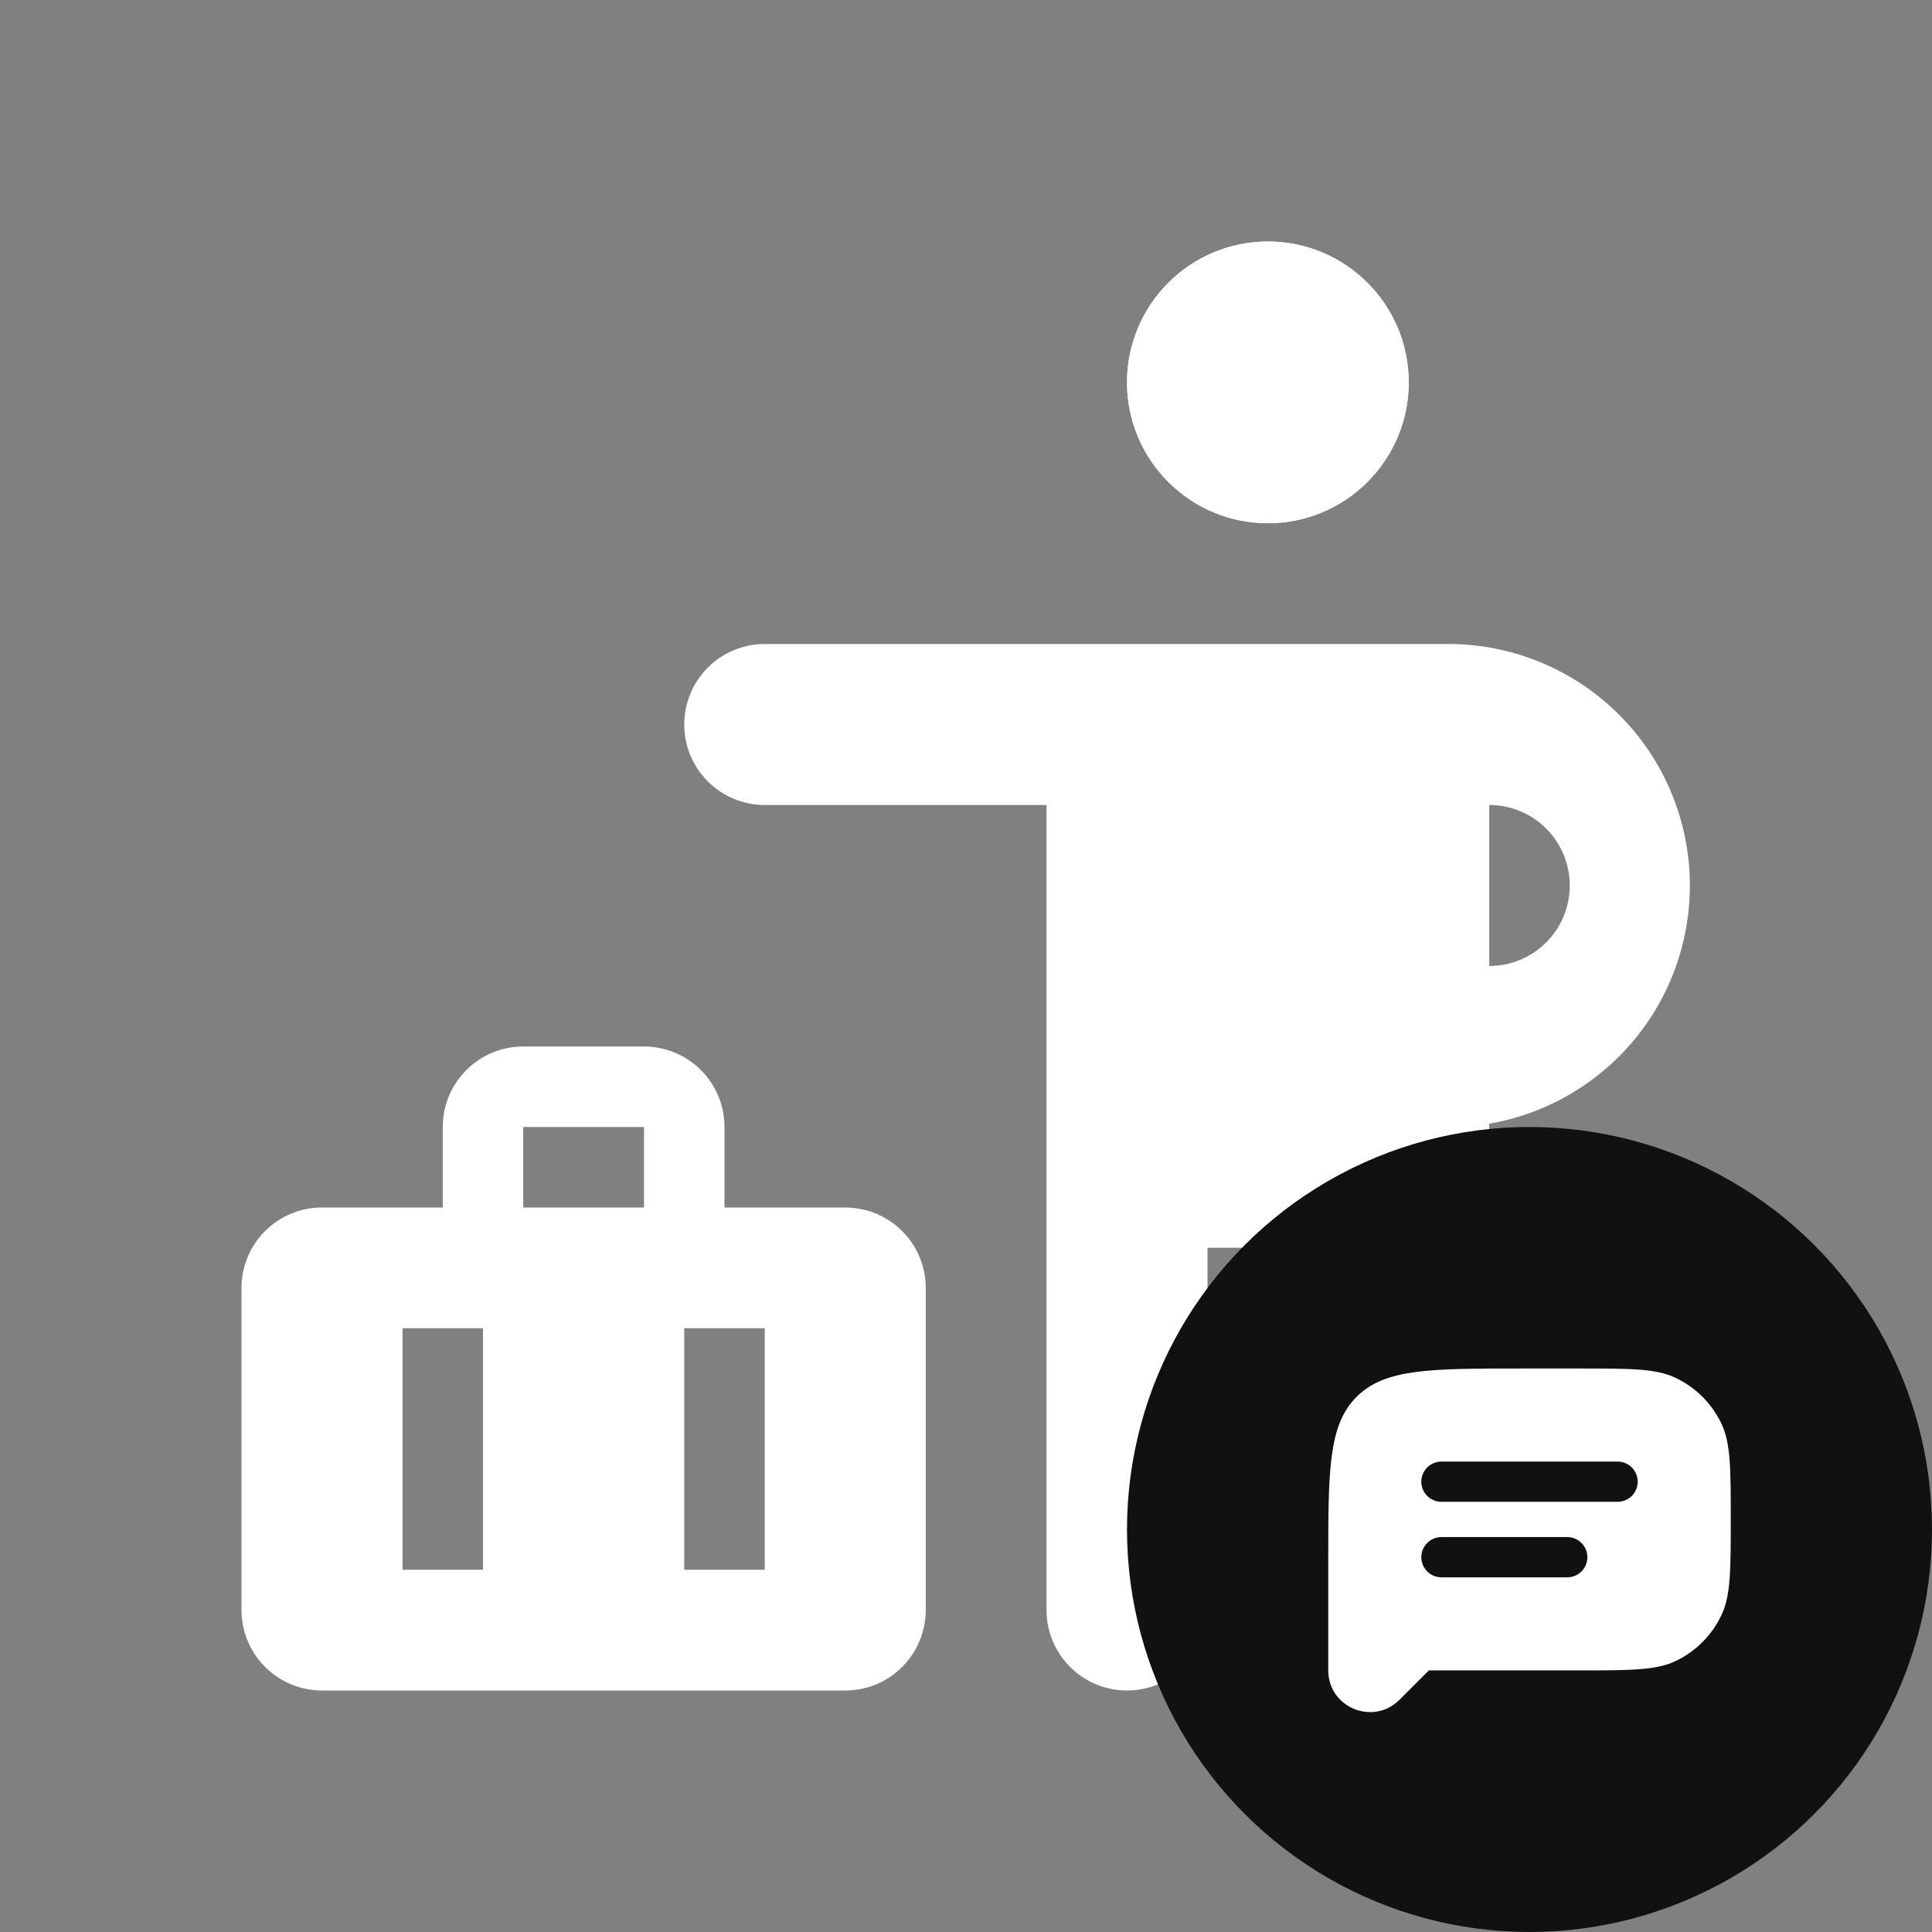 <svg width="24" height="24" viewBox="0 0 24 24" fill="none" xmlns="http://www.w3.org/2000/svg">
<rect x="0" y="0" width="24" height="24" fill="#808080" stroke="none"/>
<path d="M17.5 4.75C17.5 5.214 17.316 5.659 16.987 5.987C16.659 6.316 16.214 6.5 15.75 6.5C15.286 6.5 14.841 6.316 14.513 5.987C14.184 5.659 14 5.214 14 4.75C14 4.286 14.184 3.841 14.513 3.513C14.841 3.184 15.286 3 15.75 3C16.214 3 16.659 3.184 16.987 3.513C17.316 3.841 17.5 4.286 17.5 4.75V4.75Z" fill="white"/>
<path fill-rule="evenodd" clip-rule="evenodd" d="M15.75 5.5C15.949 5.5 16.14 5.421 16.28 5.28C16.421 5.14 16.5 4.949 16.5 4.75C16.5 4.551 16.421 4.36 16.28 4.22C16.14 4.079 15.949 4 15.75 4C15.551 4 15.36 4.079 15.22 4.22C15.079 4.36 15 4.551 15 4.75C15 4.949 15.079 5.14 15.22 5.28C15.36 5.421 15.551 5.5 15.75 5.5ZM15.75 6.5C15.98 6.5 16.207 6.455 16.42 6.367C16.632 6.279 16.825 6.15 16.987 5.987C17.15 5.825 17.279 5.632 17.367 5.42C17.455 5.207 17.5 4.98 17.5 4.75C17.5 4.52 17.455 4.293 17.367 4.08C17.279 3.868 17.15 3.675 16.987 3.513C16.825 3.35 16.632 3.221 16.42 3.133C16.207 3.045 15.98 3 15.75 3C15.286 3 14.841 3.184 14.513 3.513C14.184 3.841 14 4.286 14 4.75C14 5.214 14.184 5.659 14.513 5.987C14.841 6.316 15.286 6.5 15.75 6.5ZM9.5 8C9.235 8 8.98 8.105 8.793 8.293C8.605 8.48 8.5 8.735 8.5 9C8.5 9.265 8.605 9.52 8.793 9.707C8.98 9.895 9.235 10 9.5 10H13V20C13 20.265 13.105 20.52 13.293 20.707C13.48 20.895 13.735 21 14 21C14.265 21 14.52 20.895 14.707 20.707C14.895 20.52 15 20.265 15 20V15.5H16.5V20C16.5 20.265 16.605 20.52 16.793 20.707C16.98 20.895 17.235 21 17.5 21C17.765 21 18.02 20.895 18.207 20.707C18.395 20.52 18.5 20.265 18.5 20V13.959C19.24 13.831 19.905 13.431 20.365 12.837C20.824 12.243 21.044 11.498 20.982 10.75C20.919 10.002 20.578 9.304 20.026 8.795C19.474 8.286 18.751 8.002 18 8H9.5ZM19.5 11C19.5 10.735 19.395 10.48 19.207 10.293C19.02 10.105 18.765 10 18.5 10V12C18.765 12 19.02 11.895 19.207 11.707C19.395 11.52 19.5 11.265 19.5 11Z" fill="white"/>
<path fill-rule="evenodd" clip-rule="evenodd" d="M3 16C3 15.735 3.105 15.48 3.293 15.293C3.48 15.105 3.735 15 4 15H10.5C10.765 15 11.02 15.105 11.207 15.293C11.395 15.48 11.5 15.735 11.5 16V20C11.5 20.265 11.395 20.52 11.207 20.707C11.02 20.895 10.765 21 10.5 21H4C3.735 21 3.48 20.895 3.293 20.707C3.105 20.52 3 20.265 3 20V16ZM5 19.5V16.5H6V19.5H5ZM8.5 16.5V19.5H9.5V16.5H8.5ZM5.5 14C5.5 13.735 5.605 13.48 5.793 13.293C5.98 13.105 6.235 13 6.5 13H8C8.265 13 8.52 13.105 8.707 13.293C8.895 13.48 9 13.735 9 14V15H8V14H6.5V15H5.5V14Z" fill="white"/>
<circle cx="19" cy="19" r="5" fill="#111111"/>
<path fill-rule="evenodd" clip-rule="evenodd" d="M16.852 17.352C16.5 17.703 16.5 18.269 16.5 19.4V19.5V20.75V20.75C16.5 21.211 17.058 21.442 17.384 21.116L17.75 20.75C17.75 20.75 17.75 20.75 17.75 20.75V20.75C17.75 20.75 17.75 20.75 17.75 20.75H19.625C20.255 20.75 20.57 20.75 20.813 20.635C21.064 20.516 21.266 20.314 21.385 20.063C21.5 19.82 21.5 19.505 21.5 18.875C21.5 18.245 21.5 17.93 21.385 17.687C21.266 17.436 21.064 17.234 20.813 17.115C20.57 17 20.255 17 19.625 17H18.9C17.769 17 17.203 17 16.852 17.352Z" fill="white"/>
<path d="M17.906 18.406H20.094" stroke="#111111" stroke-width="0.5" stroke-linecap="round" stroke-linejoin="round"/>
<path d="M17.906 19.344H19.469" stroke="#111111" stroke-width="0.5" stroke-linecap="round" stroke-linejoin="round"/>
</svg>
